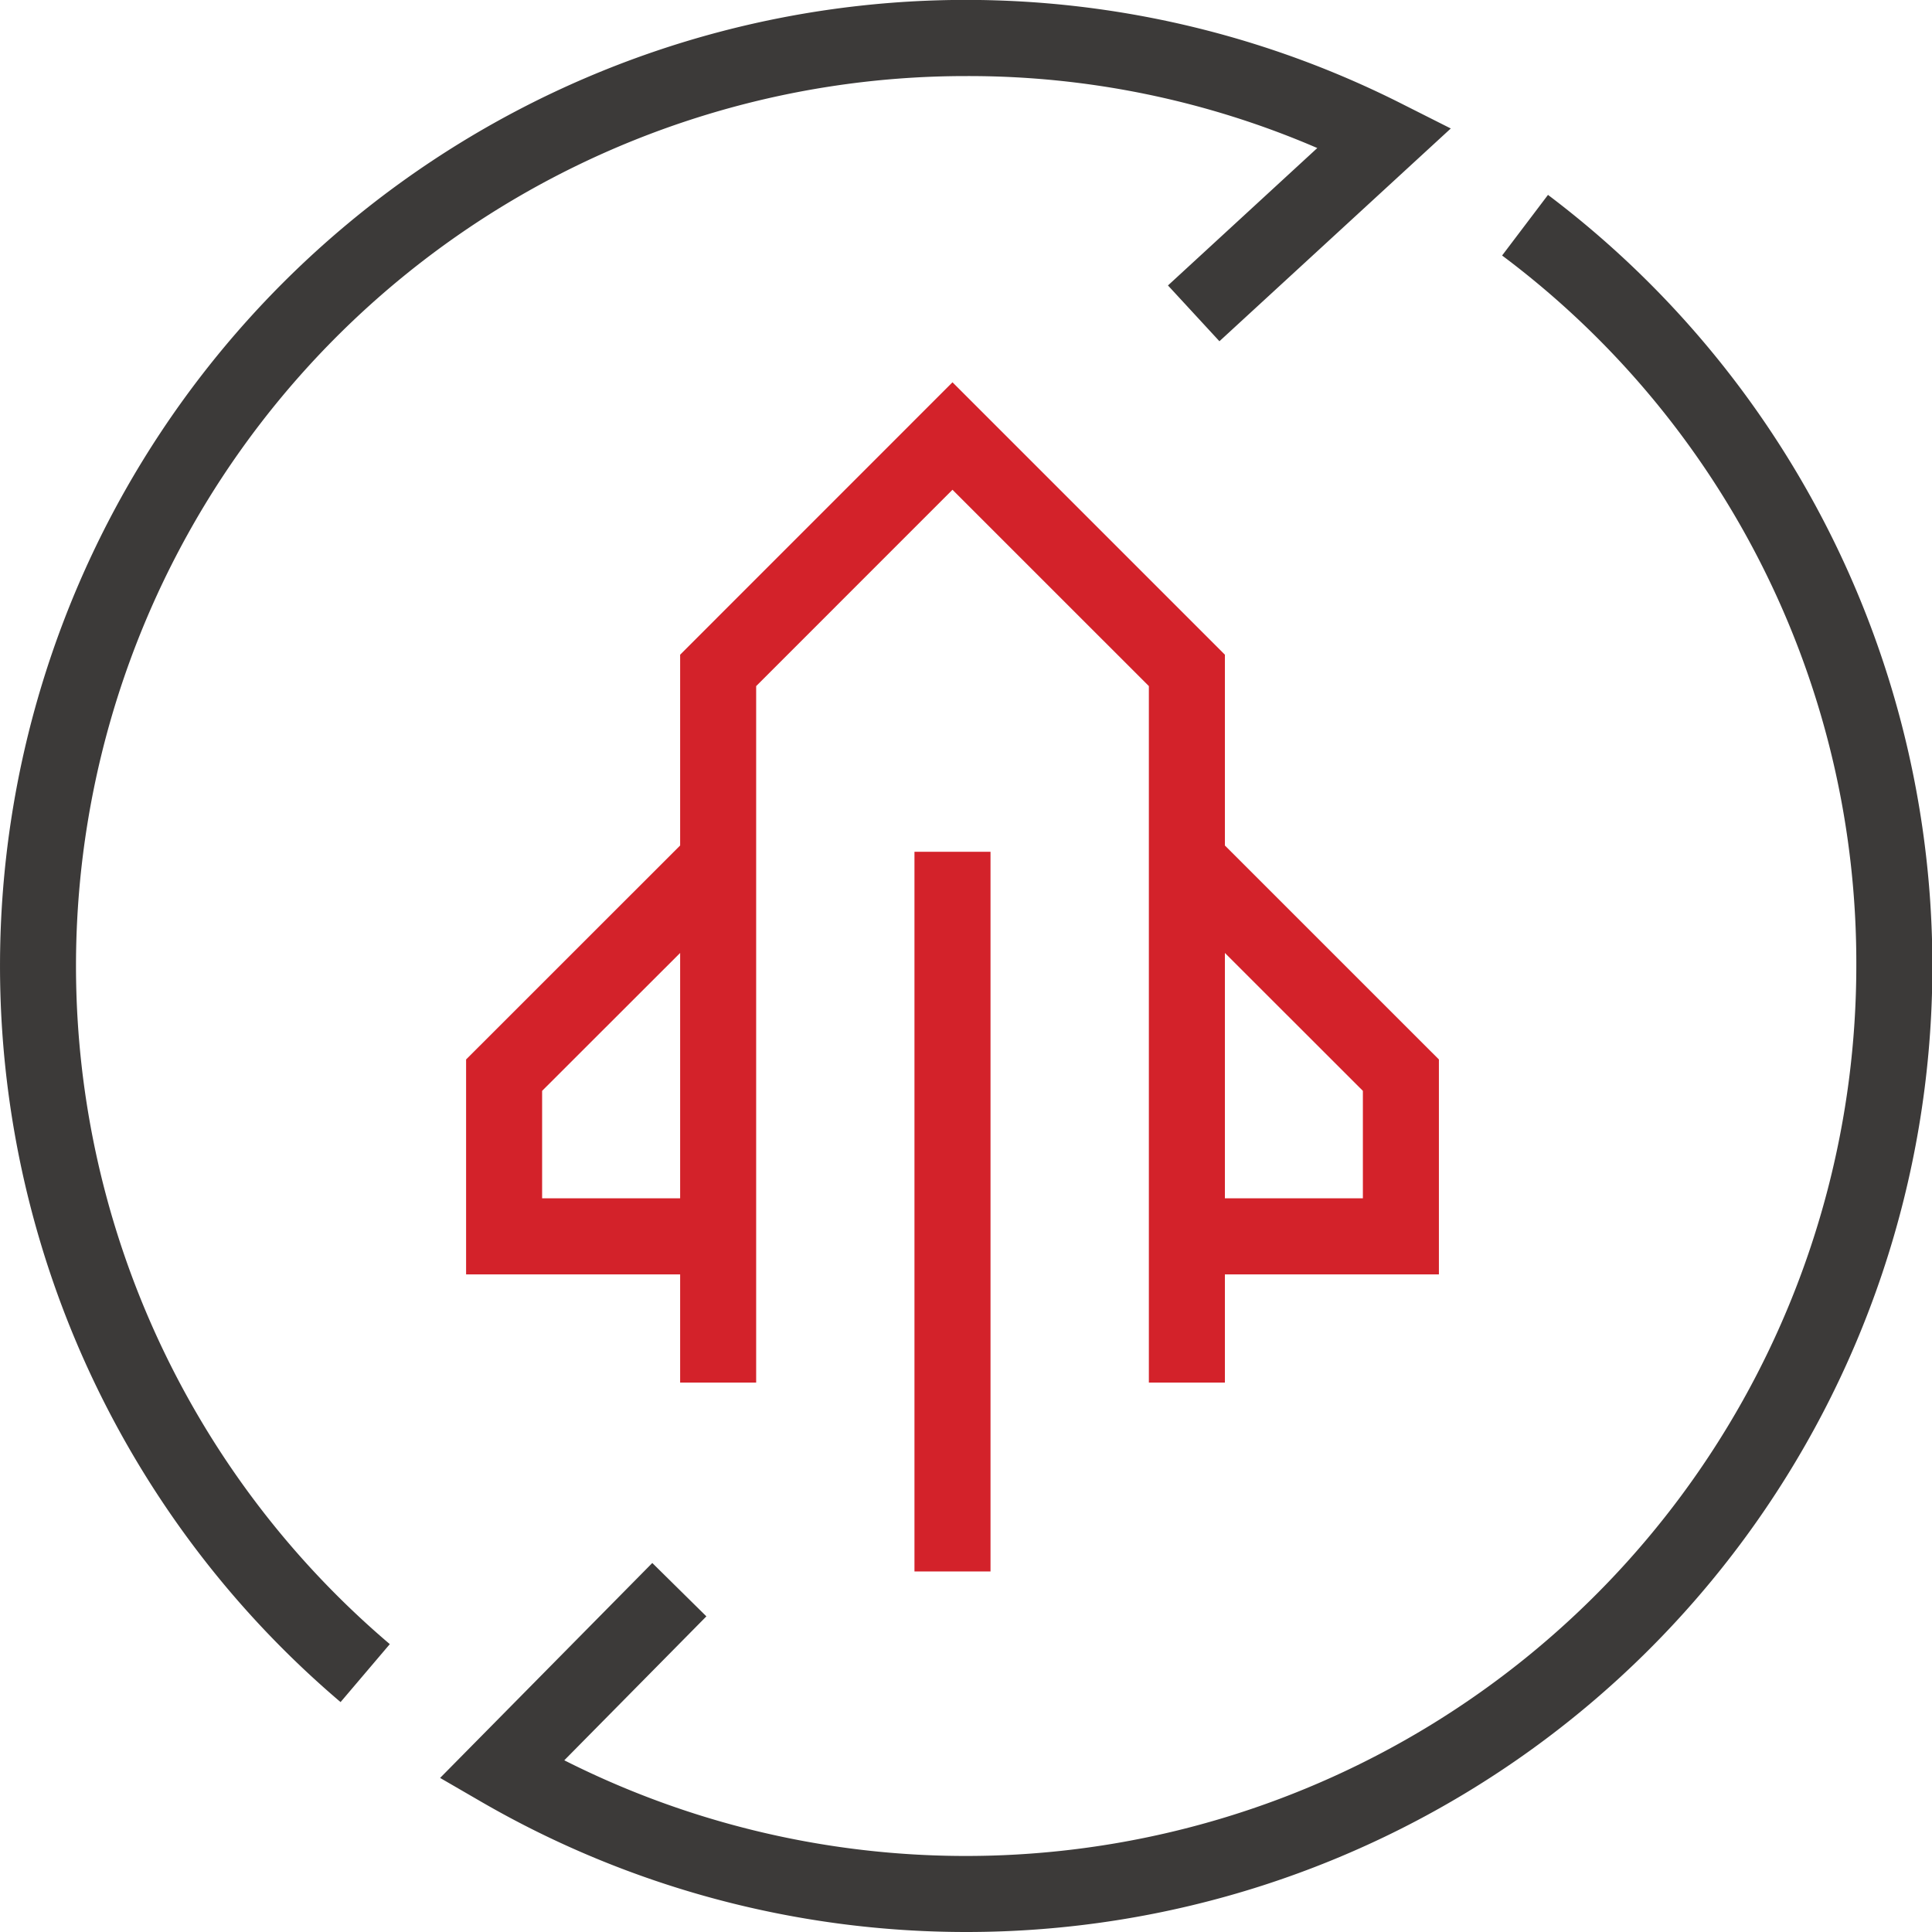 <svg id="更便捷" xmlns="http://www.w3.org/2000/svg" width="80" height="80" viewBox="0 0 80 80">
  <defs>
    <style>
      .cls-1 {
        fill: #3c3a39;
      }

      .cls-1, .cls-2 {
        fill-rule: evenodd;
      }

      .cls-2 {
        fill: #d3222a;
      }
    </style>
  </defs>
  <path id="形状_23" data-name="形状 23" class="cls-1" d="M430.005,2738a40.08,40.08,0,0,1-20.021-5.36l-1.76-1.02,8.786-8.9,2.24,2.21-5.884,5.96a36.873,36.873,0,0,0,53.5-32.89,36.574,36.574,0,0,0-14.667-29.42l1.9-2.51A39.995,39.995,0,0,1,430.005,2738Zm8.358-68.18,6.183-5.69a36.427,36.427,0,0,0-14.541-2.98,36.846,36.846,0,0,0-23.864,64.93l-2.039,2.4a40,40,0,0,1,43.948-66.18l2.024,1.02-9.58,8.81Z" transform="translate(-390 -2658)"/>
  <path id="形状_23_拷贝" data-name="形状 23 拷贝" class="cls-2" d="M449.582,2710.77H440.72v4.48h-3.148v-28.84l-8.132-8.13-8.129,8.13v28.84h-3.148v-4.48H409.3v-8.9l8.863-8.86v-7.9l11.277-11.28,11.28,11.28v7.9l8.862,8.86v8.9Zm-31.419-13.31-5.715,5.71v4.45h5.715v-10.16Zm28.271,5.71-5.714-5.71v10.16h5.714v-4.45Zm-15.419,19.9h-3.149v-29.8h3.149v29.8Z" transform="translate(-390 -2658)"/>
</svg>
